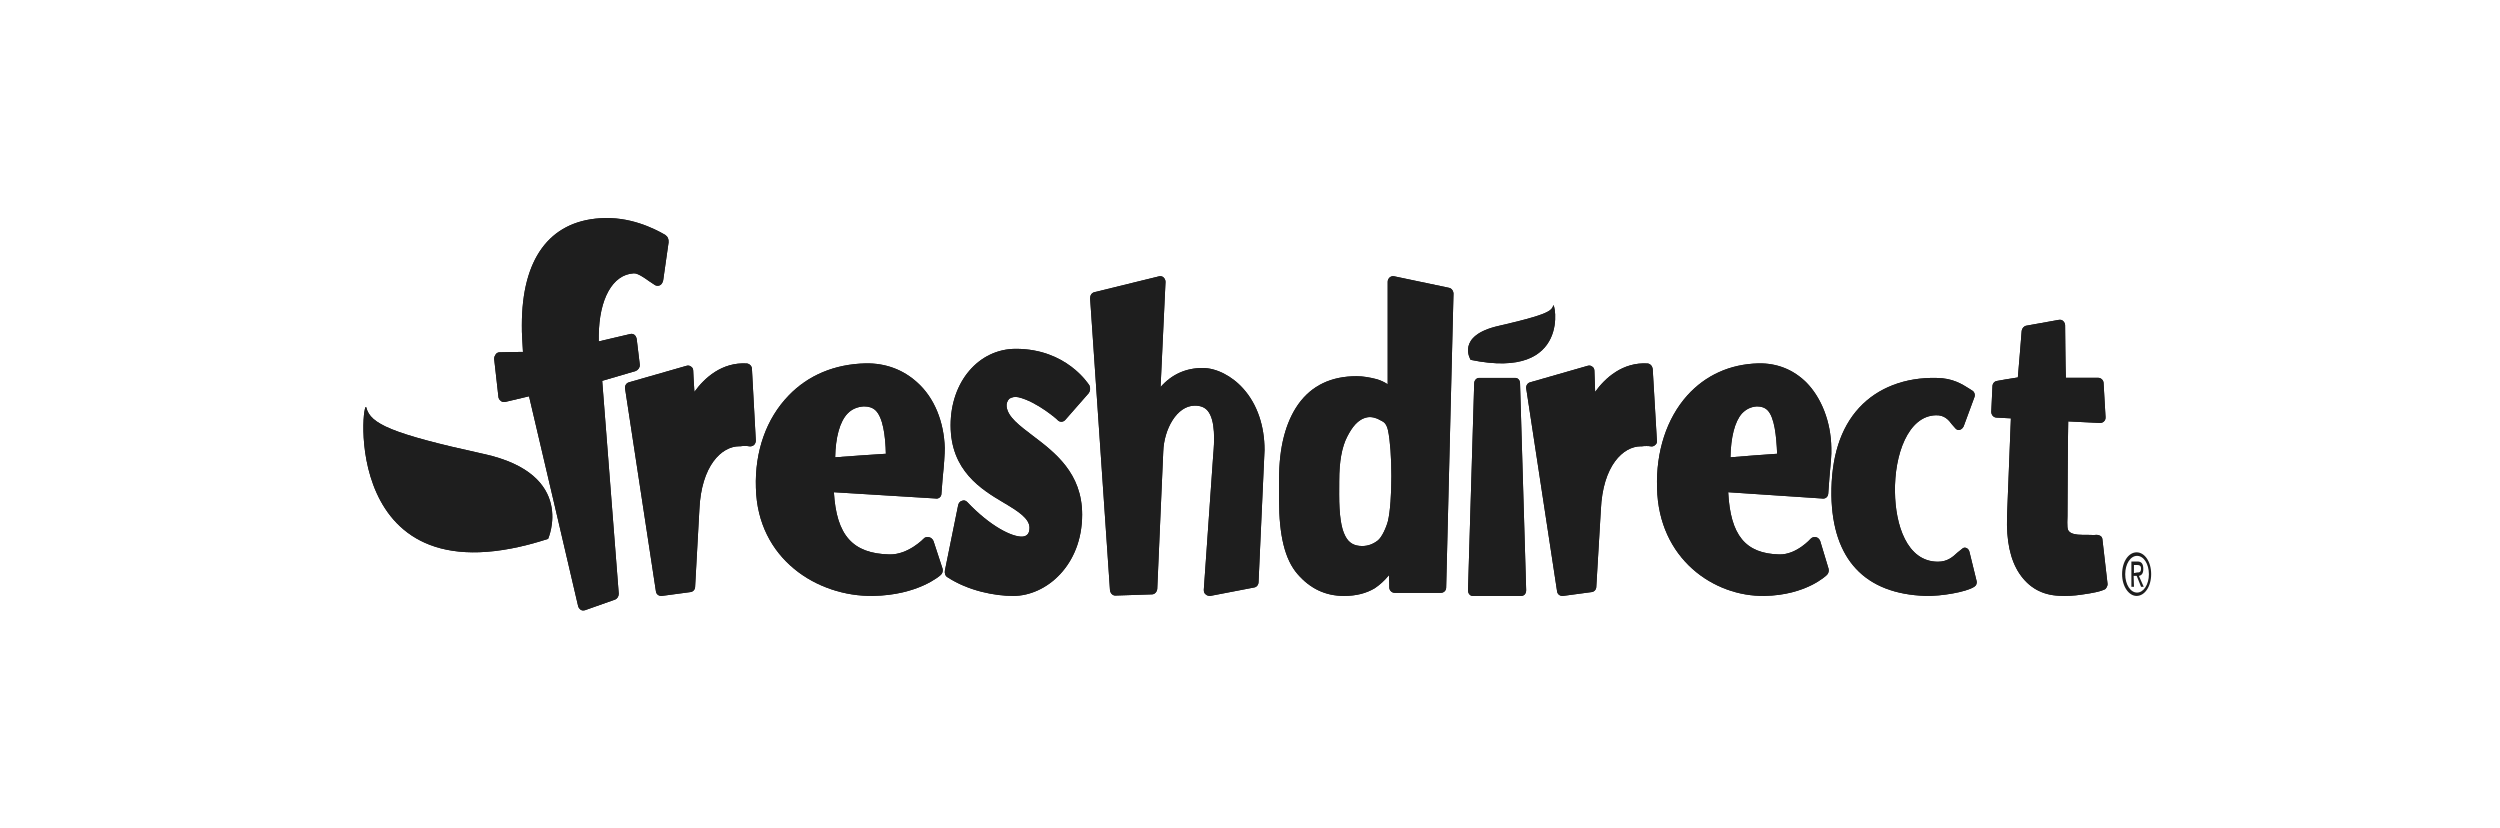 <svg xmlns="http://www.w3.org/2000/svg" fill="none" viewBox="0 0 172 57" height="57" width="172">
<path fill="#1E1E1E" d="M146 39.5C146 38.632 146.454 38 147 38C147.546 38 148 38.632 148 39.5C148 40.368 147.546 41 147 41C146.483 41.006 146 40.374 146 39.5ZM147.03 40.77C147.482 40.77 147.844 40.215 147.844 39.506C147.844 38.791 147.482 38.243 147.03 38.243C146.576 38.243 146.215 38.798 146.215 39.506C146.215 40.215 146.576 40.77 147.03 40.77ZM146.819 40.374H146.639V38.632H147.063C147.336 38.632 147.459 38.791 147.459 39.149C147.459 39.468 147.336 39.583 147.156 39.621L147.488 40.374H147.307L147.005 39.621H146.795L146.819 40.374ZM147.03 39.385C147.181 39.385 147.302 39.385 147.302 39.111C147.302 38.913 147.181 38.874 147.059 38.874H146.815V39.43L147.03 39.385Z"></path>
<path fill="#1E1E1E" d="M135.985 39.955L135.504 37.992C135.479 37.861 135.402 37.755 135.3 37.705C135.173 37.654 135.072 37.679 134.999 37.755L134.672 38.017C134.366 38.304 133.991 38.646 133.331 38.646C131.183 38.646 130.4 36.083 130.375 33.857C130.326 31.264 131.285 28.621 133.18 28.57C133.763 28.545 134.064 28.883 134.293 29.199L134.546 29.486C134.623 29.567 134.749 29.617 134.847 29.567C134.949 29.541 135.051 29.436 135.1 29.33L135.834 27.341C135.912 27.16 135.834 26.948 135.684 26.868L135.479 26.737C135.023 26.45 134.342 26.003 133.229 26.003C131.056 25.952 129.185 26.682 127.921 28.042C126.608 29.457 125.976 31.497 126.001 34.09C126.078 38.486 128.3 40.867 132.495 40.998C133.531 41.024 135.275 40.737 135.83 40.369C135.96 40.293 136.034 40.137 135.985 39.955Z"></path>
<path fill="#1E1E1E" d="M113.706 25.377C113.68 25.194 113.55 25.033 113.363 25.007C111.633 24.901 110.427 26.012 109.746 26.961C109.721 26.25 109.695 25.509 109.695 25.509C109.695 25.403 109.644 25.271 109.538 25.22C109.433 25.139 109.332 25.139 109.225 25.169L105.266 26.305C105.084 26.356 104.978 26.544 105.004 26.727L107.127 40.682C107.153 40.895 107.339 41.022 107.546 40.997L109.513 40.733C109.695 40.707 109.826 40.55 109.826 40.363L110.14 35.06C110.27 32.051 111.663 30.706 112.893 30.706C112.918 30.706 112.944 30.706 112.974 30.706C113.079 30.68 113.473 30.68 113.55 30.706C113.655 30.731 113.786 30.706 113.862 30.625C113.968 30.544 114.019 30.442 113.994 30.31L113.706 25.377Z"></path>
<path fill="#1E1E1E" d="M125.783 33.969L125.864 32.865C125.944 32.057 126.02 31.223 125.995 30.819C125.97 29.016 125.313 27.373 124.286 26.322C123.391 25.431 122.262 24.975 120.973 25.001C119.026 25.053 117.347 25.809 116.083 27.208C114.663 28.799 113.929 31.058 114.005 33.565C114.111 38.466 117.924 41.051 121.393 40.999C124.256 40.947 125.652 39.6 125.702 39.544C125.808 39.435 125.834 39.274 125.808 39.14L125.232 37.228C125.18 37.093 125.075 36.984 124.943 36.958C124.812 36.932 124.68 36.958 124.574 37.067C124.574 37.067 123.603 38.171 122.42 38.145C120.078 38.092 119.056 36.824 118.9 33.865C119.638 33.917 125.338 34.295 125.338 34.295C125.6 34.343 125.758 34.182 125.783 33.969ZM119.056 31.462C119.082 30.089 119.345 29.012 119.846 28.447C120.133 28.151 120.451 27.99 120.871 27.96C121.185 27.96 121.423 28.043 121.61 28.229C122.084 28.716 122.216 29.98 122.267 31.219C121.763 31.249 119.633 31.41 119.056 31.462Z"></path>
<path fill="#1E1E1E" d="M99.697 19.803L95.92 19.009C95.814 18.984 95.707 19.009 95.605 19.091C95.524 19.172 95.473 19.274 95.473 19.381C95.473 19.381 95.473 25.09 95.473 26.438C95.234 26.28 94.995 26.173 94.735 26.092C94.232 25.96 93.759 25.883 93.337 25.883C91.594 25.883 90.246 26.519 89.322 27.811C88.448 29.052 88 30.77 88 32.966V34.42C88 36.825 88.397 38.493 89.27 39.495C90.14 40.501 91.197 41 92.467 41C93.311 41 94.002 40.817 94.582 40.471C94.897 40.258 95.242 39.968 95.558 39.572C95.584 39.994 95.584 40.416 95.584 40.416C95.584 40.629 95.767 40.787 95.954 40.787H99.126C99.339 40.787 99.497 40.629 99.497 40.416L100 20.195C99.987 19.99 99.855 19.832 99.697 19.803ZM92.139 33.073C92.139 31.751 92.323 30.745 92.693 30.032C93.009 29.423 93.405 28.843 94.066 28.711C94.33 28.659 94.675 28.736 94.936 28.898L95.042 28.949C95.2 29.03 95.383 29.133 95.49 29.585C95.647 30.297 95.728 31.542 95.728 32.757C95.728 33.998 95.647 35.188 95.49 35.849C95.383 36.271 95.068 36.987 94.778 37.196C94.462 37.435 94.117 37.567 93.721 37.567C93.166 37.567 92.796 37.354 92.557 36.881C92.267 36.352 92.135 35.401 92.135 34.028L92.139 33.073Z"></path>
<path fill="#1E1E1E" d="M104.579 26.378C104.579 26.161 104.439 26 104.248 26H101.755C101.592 26 101.425 26.161 101.425 26.378L101 40.596C101 40.705 101.023 40.813 101.095 40.892C101.167 40.974 101.235 41 101.33 41H104.67C104.765 41 104.86 40.948 104.905 40.892C104.977 40.809 105 40.705 105 40.596L104.579 26.378Z"></path>
<path fill="#1E1E1E" d="M144.996 40.142L144.65 37.144C144.65 37.037 144.6 36.929 144.518 36.878C144.437 36.827 144.334 36.797 144.228 36.797C144.121 36.822 143.749 36.797 143.541 36.797H143.276H143.25C142.802 36.797 142.508 36.715 142.375 36.583C142.217 36.45 142.217 36.21 142.243 35.495V35.469C142.243 35.469 142.268 29.733 142.294 28.992C142.849 29.018 144.463 29.099 144.463 29.099C144.569 29.099 144.676 29.073 144.753 28.992C144.834 28.915 144.86 28.834 144.86 28.726C144.86 28.701 144.86 28.701 144.86 28.675L144.727 26.366C144.727 26.152 144.544 25.993 144.356 25.993C144.356 25.993 142.691 25.993 142.132 25.993C142.106 25.355 142.08 22.382 142.08 22.382C142.08 22.275 142.029 22.168 141.948 22.091C141.867 22.009 141.764 21.984 141.632 22.009L139.408 22.408C139.25 22.434 139.117 22.592 139.092 22.755C139.092 22.755 138.879 25.462 138.828 25.968C138.43 26.019 137.397 26.208 137.397 26.208C137.213 26.233 137.081 26.392 137.081 26.58L137 28.332C137 28.546 137.158 28.731 137.372 28.731C137.372 28.731 137.952 28.756 138.349 28.782C138.324 29.472 138.084 35.525 138.084 35.525C138.033 37.195 138.298 38.497 138.93 39.453C139.592 40.434 140.492 40.939 141.684 40.99C142.161 41.016 142.687 40.99 143.22 40.909C143.989 40.802 144.518 40.695 144.834 40.536C144.915 40.464 145.022 40.305 144.996 40.142Z"></path>
<path fill="#1E1E1E" d="M70.072 27.331C71.352 27.637 72.788 28.896 72.788 28.924C72.944 29.063 73.155 29.036 73.285 28.896L74.902 27.051C75.008 26.911 75.033 26.69 74.953 26.518C74.873 26.405 73.361 24 69.891 24C67.335 24 65.402 26.265 65.402 29.258C65.402 32.389 67.516 33.676 69.082 34.601C70.022 35.16 70.83 35.666 70.83 36.307C70.83 36.699 70.674 36.893 70.333 36.92C69.63 36.947 68.139 36.221 66.547 34.542C66.442 34.429 66.312 34.402 66.181 34.456C66.05 34.483 65.945 34.623 65.92 34.763L65.006 39.267C64.981 39.434 65.031 39.628 65.187 39.714C66.648 40.666 68.476 41 69.702 41C71.997 41 74.452 38.874 74.452 35.404C74.452 32.552 72.574 31.126 71.058 29.98C70.144 29.28 69.335 28.693 69.255 27.967C69.23 27.773 69.306 27.574 69.436 27.434C69.605 27.331 69.811 27.272 70.072 27.331Z"></path>
<path fill="#1E1E1E" d="M45.802 16.192L45.776 16.165C44.959 15.69 43.293 14.876 41.287 15.016C37.778 15.242 35.904 17.847 35.904 22.361C35.904 22.669 35.904 22.977 35.929 23.316C35.929 23.316 35.955 23.822 35.98 24.211C35.478 24.211 34.37 24.238 34.37 24.238C34.264 24.238 34.158 24.293 34.106 24.379C34.055 24.465 34 24.546 34 24.659C34 24.686 34 24.686 34 24.713L34.29 27.291C34.29 27.404 34.37 27.518 34.447 27.572C34.528 27.658 34.63 27.658 34.737 27.658C34.737 27.658 35.925 27.377 36.398 27.264C36.581 27.992 39.775 41.702 39.775 41.702C39.801 41.815 39.882 41.896 39.958 41.955C40.039 42.009 40.142 42.009 40.248 41.982L42.305 41.254C42.463 41.2 42.569 41.028 42.569 40.86C42.569 40.833 42.569 40.833 42.569 40.833C42.569 40.833 41.487 26.844 41.432 26.201C41.909 26.061 43.728 25.527 43.728 25.527C43.885 25.473 44.017 25.301 44.017 25.134C44.017 25.107 44.017 25.107 44.017 25.08L43.804 23.316C43.779 23.203 43.723 23.09 43.647 23.035C43.566 22.981 43.464 22.949 43.357 22.981C43.357 22.981 41.798 23.347 41.194 23.488C41.194 23.293 41.194 23.094 41.194 23.094C41.219 20.57 42.143 18.888 43.596 18.806C43.86 18.779 44.337 19.114 44.652 19.34L45.074 19.62C45.18 19.675 45.312 19.675 45.414 19.62C45.521 19.566 45.597 19.426 45.627 19.286L45.998 16.68C46.015 16.445 45.934 16.278 45.802 16.192Z"></path>
<path fill="#1E1E1E" d="M51.733 25.377C51.733 25.194 51.577 25.033 51.391 25.007C49.661 24.901 48.456 26.012 47.775 26.961C47.724 26.25 47.694 25.509 47.694 25.509C47.694 25.403 47.644 25.271 47.538 25.22C47.432 25.139 47.326 25.139 47.225 25.169L43.266 26.305C43.084 26.356 42.978 26.544 43.004 26.727L45.127 40.682C45.152 40.895 45.339 41.022 45.546 40.997L47.512 40.733C47.694 40.707 47.825 40.55 47.825 40.363L48.117 35.055C48.248 32.047 49.636 30.702 50.871 30.702C50.896 30.702 50.922 30.702 50.951 30.702C51.057 30.676 51.45 30.676 51.526 30.702C51.632 30.727 51.763 30.702 51.869 30.621C51.949 30.54 52 30.438 52 30.306L51.733 25.377Z"></path>
<path fill="#1E1E1E" d="M64.77 33.969L64.857 32.865C64.945 32.057 65 31.223 65 30.819C64.945 29.016 64.286 27.373 63.116 26.322C62.144 25.431 60.919 24.975 59.546 25.001C57.432 25.053 55.608 25.809 54.263 27.208C52.72 28.799 51.923 31.058 52.006 33.565C52.121 38.466 56.23 41.051 60.057 40.999C63.171 40.947 64.682 39.6 64.737 39.544C64.853 39.435 64.88 39.274 64.853 39.14L64.226 37.228C64.171 37.093 64.056 36.984 63.913 36.958C63.77 36.932 63.627 36.958 63.54 37.067C63.54 37.067 62.485 38.171 61.2 38.145C58.657 38.092 57.547 36.824 57.372 33.865C58.174 33.917 64.364 34.295 64.364 34.295C64.567 34.343 64.77 34.182 64.77 33.969ZM57.46 31.462C57.487 30.089 57.773 29.012 58.316 28.447C58.602 28.151 58.975 27.99 59.431 27.96C59.772 27.96 60.03 28.043 60.233 28.229C60.748 28.716 60.919 29.98 60.947 31.219C60.398 31.249 58.118 31.41 57.46 31.462Z"></path>
<path fill="#1E1E1E" d="M85.555 26.761C84.755 25.851 83.668 25.317 82.739 25.317C81.577 25.317 80.598 25.769 79.848 26.627C79.927 24.998 80.186 19.411 80.186 19.411V19.385C80.186 19.277 80.136 19.169 80.057 19.092C79.977 19.01 79.848 18.984 79.748 19.01L75.283 20.105C75.104 20.156 75 20.316 75 20.531L76.366 40.599C76.391 40.815 76.545 40.974 76.729 40.974L79.257 40.892C79.436 40.892 79.594 40.733 79.619 40.517L80.032 31.059C80.082 29.537 80.96 27.907 82.202 27.907C82.589 27.907 82.872 28.015 83.081 28.252C83.647 28.921 83.547 30.442 83.468 31.326L82.822 40.573C82.822 40.707 82.847 40.815 82.951 40.892C83.031 40.974 83.16 41 83.26 41L86.304 40.414C86.459 40.388 86.588 40.228 86.588 40.039L87 30.955C87 29.326 86.508 27.83 85.555 26.761Z"></path>
<path fill="#1E1E1E" d="M101.181 24.757C101.181 24.757 100.123 23.093 103.122 22.418C106.121 21.722 106.771 21.453 106.856 21.025C106.946 20.579 108.209 26.219 101.181 24.757Z"></path>
<path fill="#1E1E1E" d="M37.709 37.075C37.709 37.075 39.698 32.636 33.281 31.232C26.864 29.829 25.489 29.143 25.209 28.059C24.929 26.951 23.192 41.779 37.709 37.075Z"></path>
<path fill="#1E1E1E" d="M135.985 39.955L135.504 37.992C135.479 37.861 135.402 37.755 135.3 37.705C135.173 37.654 135.072 37.679 134.999 37.755L134.672 38.017C134.366 38.304 133.991 38.646 133.331 38.646C131.183 38.646 130.4 36.083 130.375 33.857C130.326 31.264 131.285 28.621 133.18 28.57C133.763 28.545 134.064 28.883 134.293 29.199L134.546 29.486C134.623 29.567 134.749 29.617 134.847 29.567C134.949 29.541 135.051 29.436 135.1 29.33L135.834 27.341C135.912 27.16 135.834 26.948 135.684 26.868L135.479 26.737C135.023 26.45 134.342 26.003 133.229 26.003C131.056 25.952 129.185 26.682 127.921 28.042C126.608 29.457 125.976 31.497 126.001 34.09C126.078 38.486 128.3 40.867 132.495 40.998C133.531 41.024 135.275 40.737 135.83 40.369C135.96 40.293 136.034 40.137 135.985 39.955Z"></path>
<path fill="#1E1E1E" d="M113.706 25.377C113.68 25.194 113.55 25.033 113.363 25.007C111.633 24.901 110.427 26.012 109.746 26.961C109.721 26.25 109.695 25.509 109.695 25.509C109.695 25.403 109.644 25.271 109.538 25.22C109.433 25.139 109.332 25.139 109.225 25.169L105.266 26.305C105.084 26.356 104.978 26.544 105.004 26.727L107.127 40.682C107.153 40.895 107.339 41.022 107.546 40.997L109.513 40.733C109.695 40.707 109.826 40.55 109.826 40.363L110.14 35.06C110.27 32.051 111.663 30.706 112.893 30.706C112.918 30.706 112.944 30.706 112.974 30.706C113.079 30.68 113.473 30.68 113.55 30.706C113.655 30.731 113.786 30.706 113.862 30.625C113.968 30.544 114.019 30.442 113.994 30.31L113.706 25.377Z"></path>
<path fill="#1E1E1E" d="M125.783 33.969L125.864 32.865C125.944 32.057 126.02 31.223 125.995 30.819C125.97 29.016 125.313 27.373 124.286 26.322C123.391 25.431 122.262 24.975 120.973 25.001C119.026 25.053 117.347 25.809 116.083 27.208C114.663 28.799 113.929 31.058 114.005 33.565C114.111 38.466 117.924 41.051 121.393 40.999C124.256 40.947 125.652 39.6 125.702 39.544C125.808 39.435 125.834 39.274 125.808 39.14L125.232 37.228C125.18 37.093 125.075 36.984 124.943 36.958C124.812 36.932 124.68 36.958 124.574 37.067C124.574 37.067 123.603 38.171 122.42 38.145C120.078 38.092 119.056 36.824 118.9 33.865C119.638 33.917 125.338 34.295 125.338 34.295C125.6 34.343 125.758 34.182 125.783 33.969ZM119.056 31.462C119.082 30.089 119.345 29.012 119.846 28.447C120.133 28.151 120.451 27.99 120.871 27.96C121.185 27.96 121.423 28.043 121.61 28.229C122.084 28.716 122.216 29.98 122.267 31.219C121.763 31.249 119.633 31.41 119.056 31.462Z"></path>
<path fill="#1E1E1E" d="M99.697 19.803L95.92 19.009C95.814 18.984 95.707 19.009 95.605 19.091C95.524 19.172 95.473 19.274 95.473 19.381C95.473 19.381 95.473 25.09 95.473 26.438C95.234 26.28 94.995 26.173 94.735 26.092C94.232 25.96 93.759 25.883 93.337 25.883C91.594 25.883 90.246 26.519 89.322 27.811C88.448 29.052 88 30.77 88 32.966V34.42C88 36.825 88.397 38.493 89.27 39.495C90.14 40.501 91.197 41 92.467 41C93.311 41 94.002 40.817 94.582 40.471C94.897 40.258 95.242 39.968 95.558 39.572C95.584 39.994 95.584 40.416 95.584 40.416C95.584 40.629 95.767 40.787 95.954 40.787H99.126C99.339 40.787 99.497 40.629 99.497 40.416L100 20.195C99.987 19.99 99.855 19.832 99.697 19.803ZM92.139 33.073C92.139 31.751 92.323 30.745 92.693 30.032C93.009 29.423 93.405 28.843 94.066 28.711C94.33 28.659 94.675 28.736 94.936 28.898L95.042 28.949C95.2 29.03 95.383 29.133 95.49 29.585C95.647 30.297 95.728 31.542 95.728 32.757C95.728 33.998 95.647 35.188 95.49 35.849C95.383 36.271 95.068 36.987 94.778 37.196C94.462 37.435 94.117 37.567 93.721 37.567C93.166 37.567 92.796 37.354 92.557 36.881C92.267 36.352 92.135 35.401 92.135 34.028L92.139 33.073Z"></path>
<path fill="#1E1E1E" d="M104.579 26.378C104.579 26.161 104.439 26 104.248 26H101.755C101.592 26 101.425 26.161 101.425 26.378L101 40.596C101 40.705 101.023 40.813 101.095 40.892C101.167 40.974 101.235 41 101.33 41H104.67C104.765 41 104.86 40.948 104.905 40.892C104.977 40.809 105 40.705 105 40.596L104.579 26.378Z"></path>
<path fill="#1E1E1E" d="M144.996 40.142L144.65 37.144C144.65 37.037 144.6 36.929 144.518 36.878C144.437 36.827 144.334 36.797 144.228 36.797C144.121 36.822 143.749 36.797 143.541 36.797H143.276H143.25C142.802 36.797 142.508 36.715 142.375 36.583C142.217 36.45 142.217 36.21 142.243 35.495V35.469C142.243 35.469 142.268 29.733 142.294 28.992C142.849 29.018 144.463 29.099 144.463 29.099C144.569 29.099 144.676 29.073 144.753 28.992C144.834 28.915 144.86 28.834 144.86 28.726C144.86 28.701 144.86 28.701 144.86 28.675L144.727 26.366C144.727 26.152 144.544 25.993 144.356 25.993C144.356 25.993 142.691 25.993 142.132 25.993C142.106 25.355 142.08 22.382 142.08 22.382C142.08 22.275 142.029 22.168 141.948 22.091C141.867 22.009 141.764 21.984 141.632 22.009L139.408 22.408C139.25 22.434 139.117 22.592 139.092 22.755C139.092 22.755 138.879 25.462 138.828 25.968C138.43 26.019 137.397 26.208 137.397 26.208C137.213 26.233 137.081 26.392 137.081 26.58L137 28.332C137 28.546 137.158 28.731 137.372 28.731C137.372 28.731 137.952 28.756 138.349 28.782C138.324 29.472 138.084 35.525 138.084 35.525C138.033 37.195 138.298 38.497 138.93 39.453C139.592 40.434 140.492 40.939 141.684 40.99C142.161 41.016 142.687 40.99 143.22 40.909C143.989 40.802 144.518 40.695 144.834 40.536C144.915 40.464 145.022 40.305 144.996 40.142Z"></path>
<path fill="#1E1E1E" d="M70.072 27.331C71.352 27.637 72.788 28.896 72.788 28.924C72.944 29.063 73.155 29.036 73.285 28.896L74.902 27.051C75.008 26.911 75.033 26.69 74.953 26.518C74.873 26.405 73.361 24 69.891 24C67.335 24 65.402 26.265 65.402 29.258C65.402 32.389 67.516 33.676 69.082 34.601C70.022 35.16 70.83 35.666 70.83 36.307C70.83 36.699 70.674 36.893 70.333 36.92C69.63 36.947 68.139 36.221 66.547 34.542C66.442 34.429 66.312 34.402 66.181 34.456C66.05 34.483 65.945 34.623 65.92 34.763L65.006 39.267C64.981 39.434 65.031 39.628 65.187 39.714C66.648 40.666 68.476 41 69.702 41C71.997 41 74.452 38.874 74.452 35.404C74.452 32.552 72.574 31.126 71.058 29.98C70.144 29.28 69.335 28.693 69.255 27.967C69.23 27.773 69.306 27.574 69.436 27.434C69.605 27.331 69.811 27.272 70.072 27.331Z"></path>
<path fill="#1E1E1E" d="M45.802 16.192L45.776 16.165C44.959 15.69 43.293 14.876 41.287 15.016C37.778 15.242 35.904 17.847 35.904 22.361C35.904 22.669 35.904 22.977 35.929 23.316C35.929 23.316 35.955 23.822 35.98 24.211C35.478 24.211 34.37 24.238 34.37 24.238C34.264 24.238 34.158 24.293 34.106 24.379C34.055 24.465 34 24.546 34 24.659C34 24.686 34 24.686 34 24.713L34.29 27.291C34.29 27.404 34.37 27.518 34.447 27.572C34.528 27.658 34.63 27.658 34.737 27.658C34.737 27.658 35.925 27.377 36.398 27.264C36.581 27.992 39.775 41.702 39.775 41.702C39.801 41.815 39.882 41.896 39.958 41.955C40.039 42.009 40.142 42.009 40.248 41.982L42.305 41.254C42.463 41.2 42.569 41.028 42.569 40.86C42.569 40.833 42.569 40.833 42.569 40.833C42.569 40.833 41.487 26.844 41.432 26.201C41.909 26.061 43.728 25.527 43.728 25.527C43.885 25.473 44.017 25.301 44.017 25.134C44.017 25.107 44.017 25.107 44.017 25.08L43.804 23.316C43.779 23.203 43.723 23.09 43.647 23.035C43.566 22.981 43.464 22.949 43.357 22.981C43.357 22.981 41.798 23.347 41.194 23.488C41.194 23.293 41.194 23.094 41.194 23.094C41.219 20.57 42.143 18.888 43.596 18.806C43.86 18.779 44.337 19.114 44.652 19.34L45.074 19.62C45.18 19.675 45.312 19.675 45.414 19.62C45.521 19.566 45.597 19.426 45.627 19.286L45.998 16.68C46.015 16.445 45.934 16.278 45.802 16.192Z"></path>
<path fill="#1E1E1E" d="M51.733 25.377C51.733 25.194 51.577 25.033 51.391 25.007C49.661 24.901 48.456 26.012 47.775 26.961C47.724 26.25 47.694 25.509 47.694 25.509C47.694 25.403 47.644 25.271 47.538 25.22C47.432 25.139 47.326 25.139 47.225 25.169L43.266 26.305C43.084 26.356 42.978 26.544 43.004 26.727L45.127 40.682C45.152 40.895 45.339 41.022 45.546 40.997L47.512 40.733C47.694 40.707 47.825 40.55 47.825 40.363L48.117 35.055C48.248 32.047 49.636 30.702 50.871 30.702C50.896 30.702 50.922 30.702 50.951 30.702C51.057 30.676 51.45 30.676 51.526 30.702C51.632 30.727 51.763 30.702 51.869 30.621C51.949 30.54 52 30.438 52 30.306L51.733 25.377Z"></path>
<path fill="#1E1E1E" d="M64.77 33.969L64.857 32.865C64.945 32.057 65 31.223 65 30.819C64.945 29.016 64.286 27.373 63.116 26.322C62.144 25.431 60.919 24.975 59.546 25.001C57.432 25.053 55.608 25.809 54.263 27.208C52.72 28.799 51.923 31.058 52.006 33.565C52.121 38.466 56.23 41.051 60.057 40.999C63.171 40.947 64.682 39.6 64.737 39.544C64.853 39.435 64.88 39.274 64.853 39.14L64.226 37.228C64.171 37.093 64.056 36.984 63.913 36.958C63.77 36.932 63.627 36.958 63.54 37.067C63.54 37.067 62.485 38.171 61.2 38.145C58.657 38.092 57.547 36.824 57.372 33.865C58.174 33.917 64.364 34.295 64.364 34.295C64.567 34.343 64.77 34.182 64.77 33.969ZM57.46 31.462C57.487 30.089 57.773 29.012 58.316 28.447C58.602 28.151 58.975 27.99 59.431 27.96C59.772 27.96 60.03 28.043 60.233 28.229C60.748 28.716 60.919 29.98 60.947 31.219C60.398 31.249 58.118 31.41 57.46 31.462Z"></path>
<path fill="#1E1E1E" d="M85.555 26.761C84.755 25.851 83.668 25.317 82.739 25.317C81.577 25.317 80.598 25.769 79.848 26.627C79.927 24.998 80.186 19.411 80.186 19.411V19.385C80.186 19.277 80.136 19.169 80.057 19.092C79.977 19.01 79.848 18.984 79.748 19.01L75.283 20.105C75.104 20.156 75 20.316 75 20.531L76.366 40.599C76.391 40.815 76.545 40.974 76.729 40.974L79.257 40.892C79.436 40.892 79.594 40.733 79.619 40.517L80.032 31.059C80.082 29.537 80.96 27.907 82.202 27.907C82.589 27.907 82.872 28.015 83.081 28.252C83.647 28.921 83.547 30.442 83.468 31.326L82.822 40.573C82.822 40.707 82.847 40.815 82.951 40.892C83.031 40.974 83.16 41 83.26 41L86.304 40.414C86.459 40.388 86.588 40.228 86.588 40.039L87 30.955C87 29.326 86.508 27.83 85.555 26.761Z"></path>
<path fill="#1E1E1E" d="M101.181 24.757C101.181 24.757 100.123 23.093 103.122 22.418C106.121 21.722 106.771 21.453 106.856 21.025C106.946 20.579 108.209 26.219 101.181 24.757Z"></path>
<path fill="#1E1E1E" d="M37.709 37.075C37.709 37.075 39.698 32.636 33.281 31.232C26.864 29.829 25.489 29.143 25.209 28.059C24.929 26.951 23.192 41.779 37.709 37.075Z"></path>
</svg>
